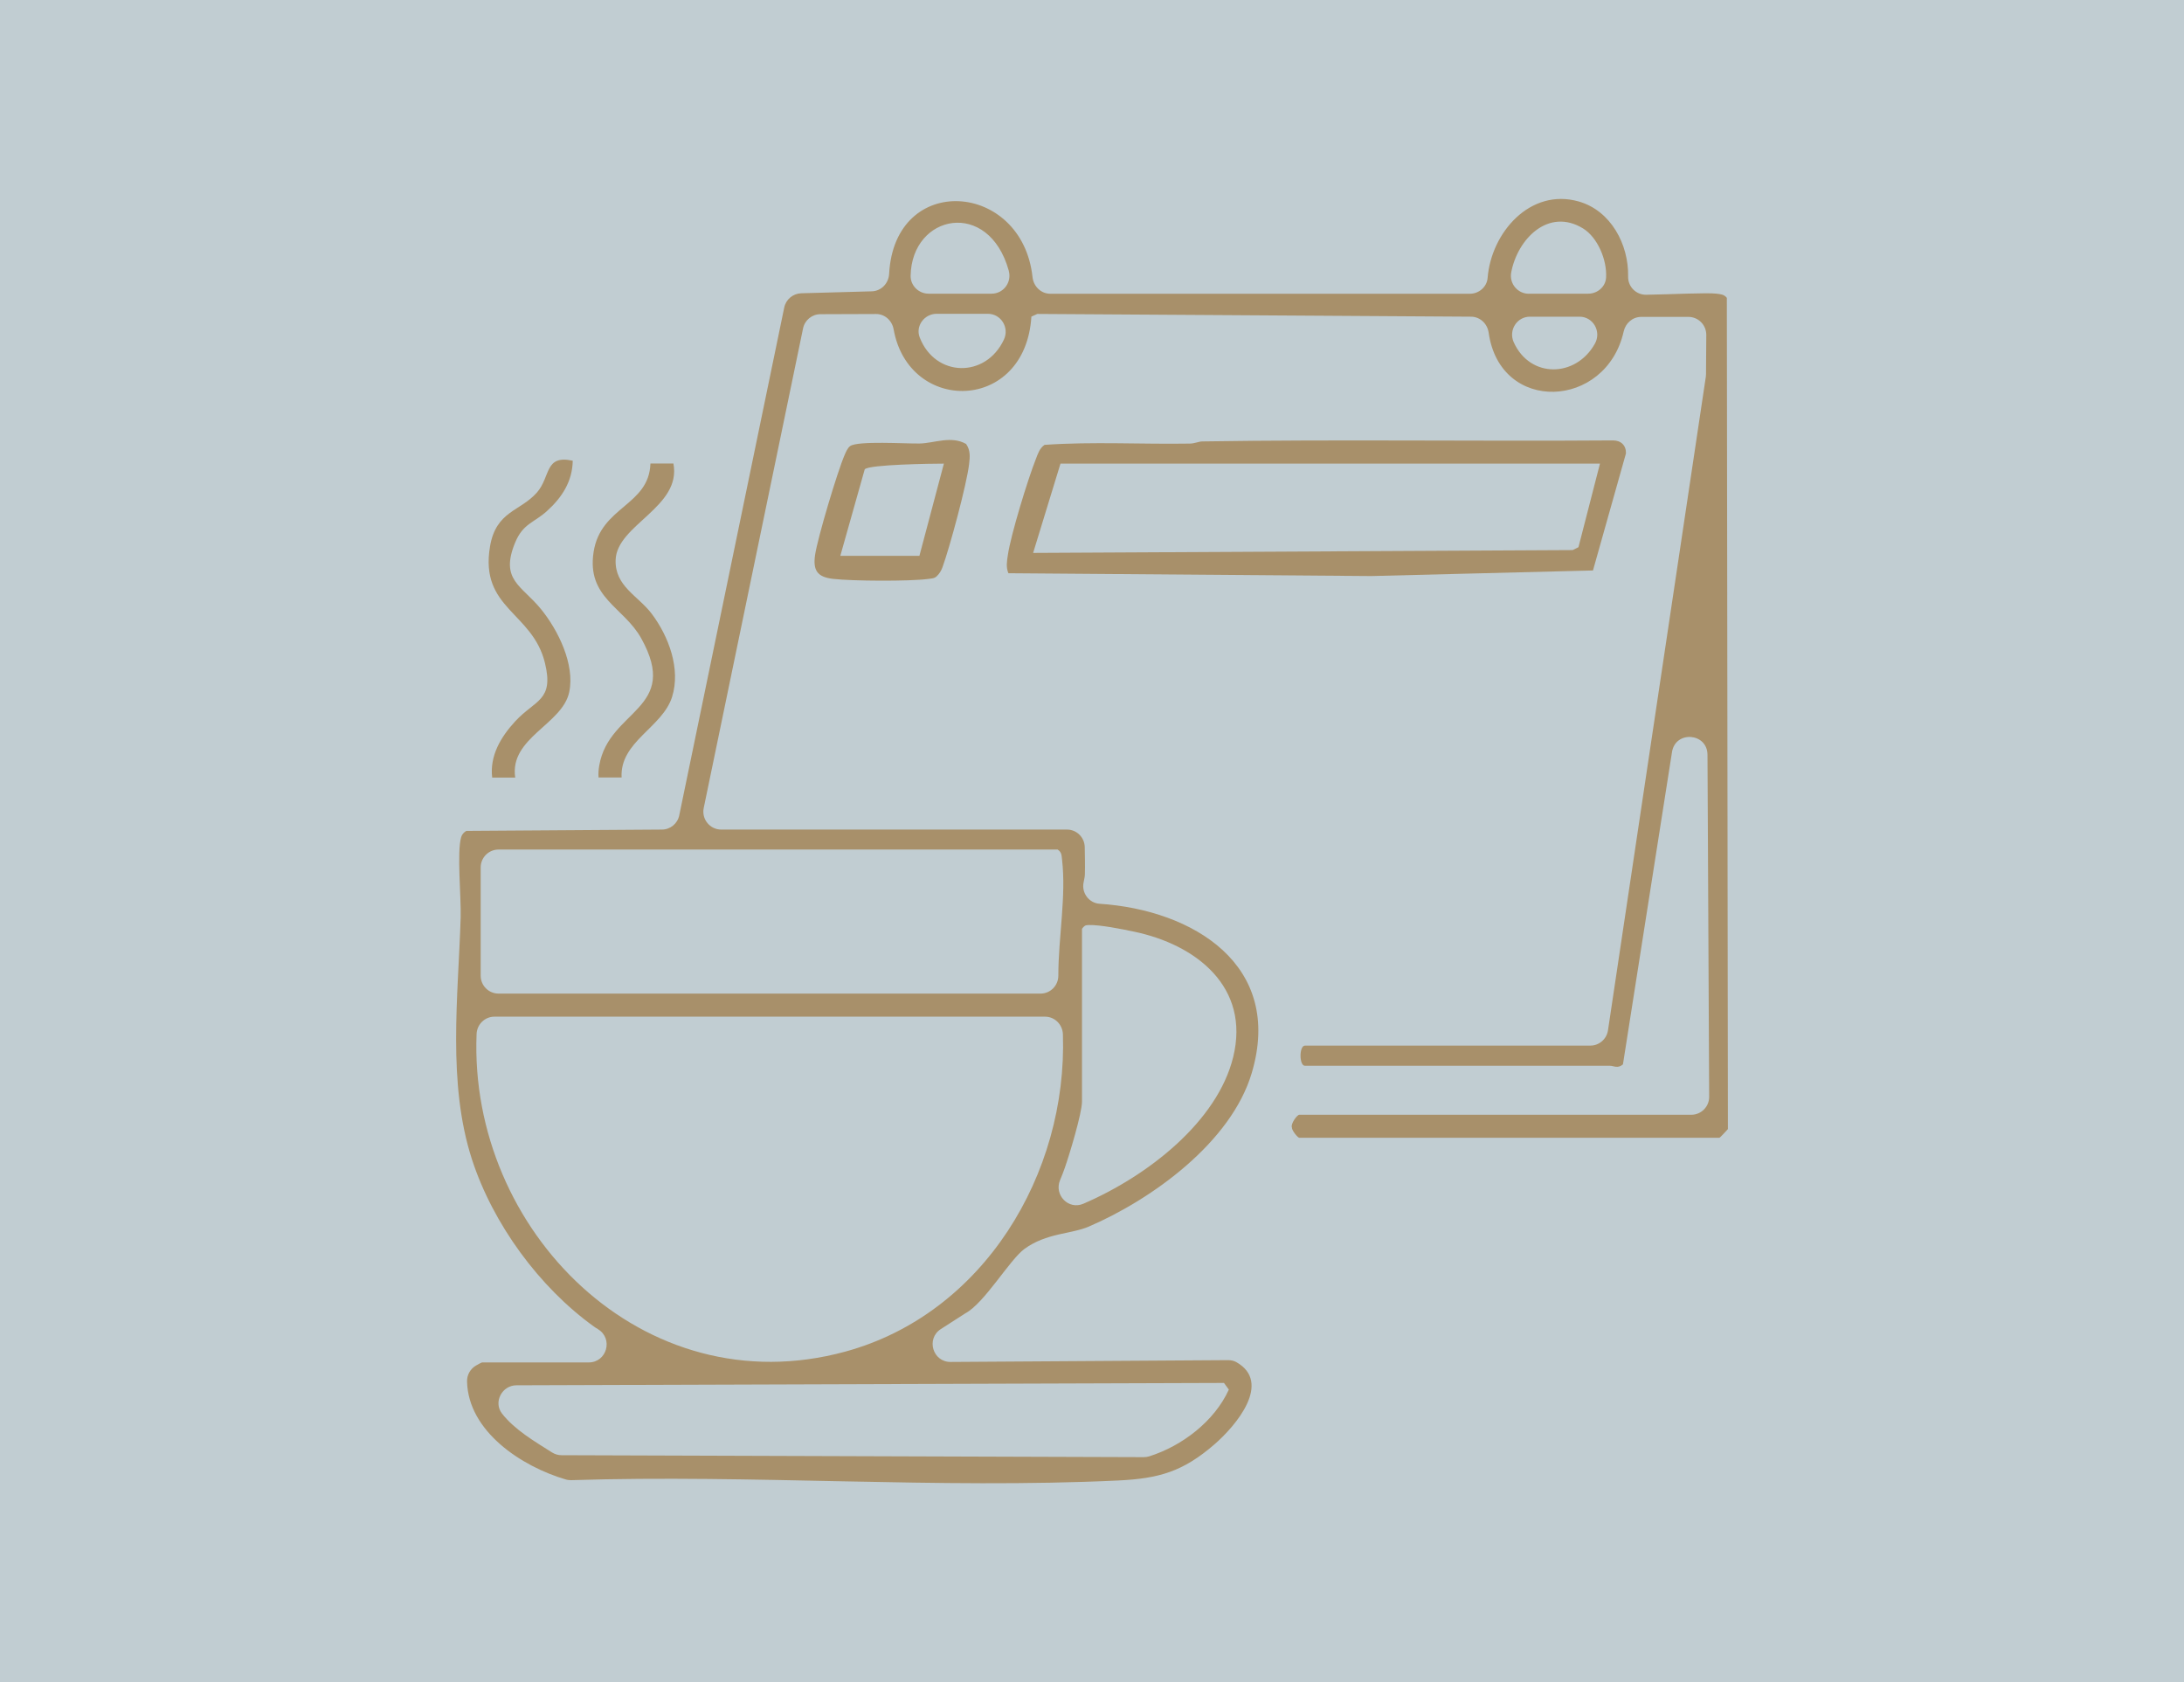 <svg width="200" height="154" viewBox="0 0 200 154" fill="none" xmlns="http://www.w3.org/2000/svg">
<rect x="0" y="0" width="200" height="154" fill="#333333" stroke="none"/>
<g opacity="0.8" clip-path="url(#clip0_5753_13990)">
<path d="M200 0H0V154H200V0Z" fill="#E5F4FA"/>
<path d="M54.757 121.691L54.542 121.561C54.493 121.531 54.45 121.506 54.407 121.469C49.379 117.865 45.133 112.044 43.219 106.149C40.954 99.164 41.963 91.223 42.185 83.998C42.24 82.224 41.828 78.023 42.228 76.655C42.302 76.396 42.474 76.205 42.702 76.076L60.616 75.953C61.385 75.953 62.05 75.405 62.203 74.647L71.816 28.157C71.97 27.412 72.616 26.876 73.373 26.851L79.834 26.673C80.702 26.648 81.373 25.946 81.422 25.077C81.92 15.726 93.606 16.583 94.554 25.373C94.647 26.223 95.33 26.895 96.185 26.895H134.603C135.434 26.895 136.16 26.272 136.228 25.447C136.56 21.289 140.13 17.193 144.56 18.443C147.508 19.275 149.157 22.373 149.096 25.324C149.077 26.248 149.822 26.999 150.745 26.987C152.93 26.956 156.363 26.777 157.2 26.888C157.57 26.938 157.883 26.95 158.136 27.27L158.234 103.377C158.086 103.537 157.52 104.172 157.446 104.172H118.979C118.85 104.172 118.29 103.506 118.308 103.235C118.166 102.897 118.788 102.065 118.979 102.065H154.88C155.785 102.065 156.523 101.326 156.517 100.42L156.363 69.103C156.351 67.089 153.422 66.867 153.114 68.856L148.622 97.451C148.148 97.864 147.785 97.581 147.434 97.581H119.502C118.96 97.581 118.96 95.733 119.502 95.733H145.631C146.443 95.733 147.126 95.141 147.25 94.34L156.21 34.502C156.222 34.428 156.228 34.348 156.228 34.268L156.253 30.658C156.253 29.753 155.526 29.014 154.616 29.014H150.296C149.508 29.014 148.862 29.58 148.69 30.344C147.096 37.459 137.379 37.927 136.326 30.467C136.21 29.642 135.545 29.001 134.708 28.995L94.991 28.743L94.45 28.989C93.902 37.785 83.225 37.933 81.834 30.153C81.693 29.352 81.028 28.743 80.21 28.749L75.133 28.767C74.357 28.767 73.693 29.315 73.539 30.073L64.443 73.982C64.234 74.998 65.01 75.953 66.043 75.953H97.705C98.597 75.953 99.323 76.667 99.336 77.567C99.348 78.398 99.373 79.23 99.348 80.055C99.348 80.252 99.287 80.511 99.231 80.788C99.028 81.749 99.723 82.686 100.702 82.747C109.237 83.314 117.576 88.341 114.628 98.246C112.745 104.578 105.514 109.808 99.693 112.309C98.123 112.987 95.828 112.882 93.822 114.342C92.462 115.328 90.154 119.319 88.394 120.249L86.16 121.685C84.782 122.572 85.416 124.709 87.053 124.697L112.45 124.531C112.714 124.531 112.979 124.58 113.213 124.709C116.511 126.576 113.213 130.512 111.2 132.255C108.326 134.738 106.136 135.372 102.388 135.551C85.927 136.333 68.856 134.99 52.327 135.52C52.154 135.52 51.982 135.508 51.816 135.458C47.736 134.263 42.868 131.036 42.77 126.477C42.757 125.88 43.077 125.319 43.594 125.023C43.865 124.869 44.105 124.74 44.142 124.74H53.914C55.576 124.74 56.179 122.553 54.757 121.697V121.691ZM85.028 26.888H90.806C91.896 26.888 92.671 25.841 92.376 24.794C92.376 24.788 92.376 24.782 92.376 24.776C90.536 18.172 83.496 19.607 83.391 25.244C83.373 26.149 84.129 26.888 85.034 26.888H85.028ZM140 26.888H145.446C146.29 26.888 147.028 26.254 147.077 25.416C147.17 23.741 146.265 21.714 144.973 20.919C141.81 18.979 138.96 21.868 138.388 24.954C138.203 25.964 138.979 26.895 140 26.895V26.888ZM90.456 28.73H85.773C84.653 28.73 83.816 29.845 84.222 30.892C85.643 34.564 90.29 34.644 91.939 31.077C92.443 29.987 91.662 28.73 90.462 28.73H90.456ZM144.634 28.995H140.105C138.911 28.995 138.13 30.233 138.616 31.324C140.111 34.669 144.32 34.582 146.056 31.459C146.671 30.357 145.896 28.995 144.64 28.995H144.634ZM95.287 90.971C96.191 90.971 96.917 90.238 96.917 89.326C96.917 85.815 97.65 82.064 97.256 78.694C97.213 78.312 97.225 78.016 96.85 77.782H45.656C44.751 77.782 44.019 78.515 44.019 79.421V89.332C44.019 90.238 44.751 90.971 45.656 90.971H95.293H95.287ZM99.083 85.039V100.864C99.083 101.923 97.927 105.743 97.508 106.931C97.379 107.307 97.231 107.683 97.077 108.046C96.505 109.414 97.853 110.8 99.213 110.209C105.176 107.64 111.49 102.656 112.93 96.78C114.499 90.373 109.551 86.486 103.834 85.297C102.714 85.063 100.751 84.663 99.68 84.694C99.354 84.7 99.274 84.792 99.083 85.039ZM95.699 93.084H45.28C44.394 93.084 43.674 93.792 43.643 94.685C42.923 112.629 58.899 128.806 77.416 123.748C90.08 120.286 97.76 107.461 97.336 94.698C97.305 93.805 96.591 93.084 95.699 93.084ZM45.976 129.428C47.145 130.918 48.942 131.96 50.542 132.976C50.806 133.142 51.102 133.235 51.416 133.235L104.726 133.413C104.905 133.413 105.077 133.389 105.243 133.339C108.259 132.385 111.213 130.124 112.53 127.229L112.086 126.619L47.299 126.834C45.97 126.834 45.157 128.381 45.976 129.428Z" fill="#C6A878"/>
<path d="M110.098 40.416C122.634 40.219 135.175 40.416 147.711 40.323C148.443 40.323 148.917 40.779 148.898 41.512L145.877 52.231L125.575 52.742L92.344 52.483C92.111 51.935 92.209 51.374 92.295 50.814C92.56 48.972 94.135 43.847 94.855 42.036C95.046 41.549 95.194 41.044 95.655 40.73C100.086 40.422 104.535 40.687 108.972 40.613C109.391 40.607 109.785 40.422 110.092 40.416H110.098ZM146.517 42.449H97.114L94.609 50.623L144.018 50.364L144.548 50.099L146.517 42.449Z" fill="#C6A878"/>
<path d="M88.479 40.662C88.879 41.241 88.824 41.845 88.744 42.504C88.529 44.34 86.972 50.124 86.307 51.941C86.196 52.249 86.03 52.52 85.796 52.748C85.569 52.976 85.292 52.964 85.002 53.007C83.286 53.235 78.049 53.204 76.289 53.001C74.83 52.834 74.442 52.212 74.639 50.82C74.867 49.255 76.695 43.151 77.347 41.654C77.464 41.383 77.618 41.013 77.852 40.841C78.547 40.342 82.959 40.631 84.209 40.607C85.544 40.582 87.113 39.861 88.486 40.656L88.479 40.662ZM76.953 50.888H84.196L86.436 42.449C85.409 42.449 79.556 42.523 79.187 42.972L76.953 50.888Z" fill="#C6A878"/>
<path d="M52.45 42.184C52.413 44.093 51.459 45.553 50.081 46.797C48.899 47.869 47.896 47.925 47.17 49.687C45.761 53.118 47.779 53.598 49.545 55.773C51.114 57.701 52.653 60.824 52.13 63.356C51.514 66.331 46.628 67.544 47.182 71.197H45.072C44.831 69.189 45.871 67.464 47.176 66.047C49.01 64.058 50.752 64.169 49.902 60.694C48.758 56.019 43.908 55.742 44.874 50.025C45.428 46.773 47.644 46.828 49.17 45.091C50.444 43.631 49.847 41.611 52.456 42.184H52.45Z" fill="#C6A878"/>
<path d="M61.669 42.442C62.432 46.446 56.469 48.042 56.376 51.276C56.302 53.672 58.425 54.541 59.669 56.179C61.244 58.261 62.352 61.249 61.545 63.811C60.666 66.608 56.745 67.902 56.924 71.185H54.813C54.782 70.809 54.813 70.44 54.881 70.064C55.779 64.939 62.339 64.957 58.721 58.446C57.121 55.569 53.712 54.738 54.358 50.543C55.004 46.348 59.435 46.317 59.564 42.436H61.675L61.669 42.442Z" fill="#C6A878"/>
</g>
<defs>
<clipPath id="clip0_5753_13990">
<rect width="200" height="154" fill="white"/>
</clipPath>
</defs>
</svg>
